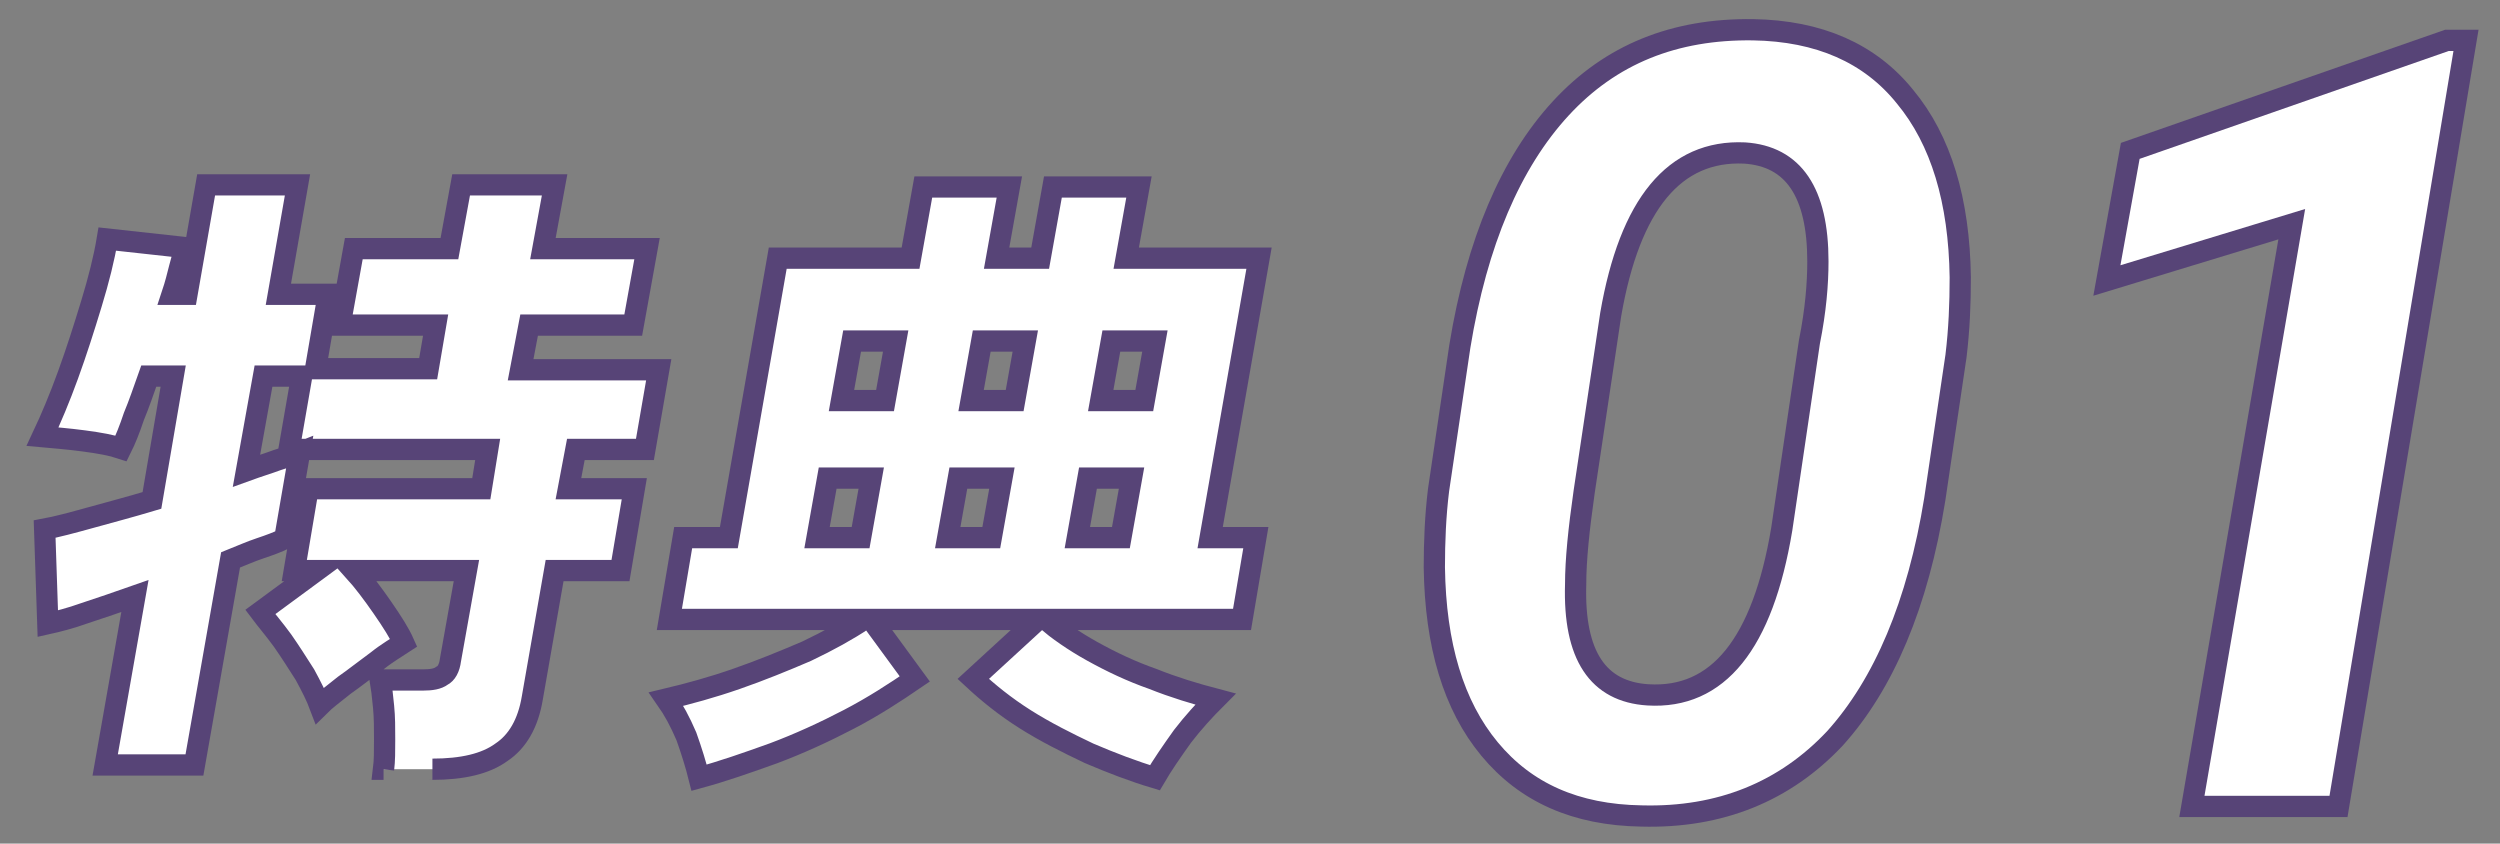<?xml version="1.0" encoding="utf-8"?>
<!-- Generator: Adobe Illustrator 24.3.0, SVG Export Plug-In . SVG Version: 6.00 Build 0)  -->
<svg version="1.1" id="レイヤー_1" xmlns="http://www.w3.org/2000/svg" xmlns:xlink="http://www.w3.org/1999/xlink" x="0px"
	 y="0px" width="235.3px" height="79.4px" viewBox="0 0 235.3 79.4" style="enable-background:new 0 0 235.3 79.4;"
	 xml:space="preserve">
<rect x="0" y="0" width="235.3" height="79.4" fill="#808080" stroke="none"/>
<style type="text/css">
	.st0{fill:#FFFFFF;stroke:#574477;stroke-width:2;stroke-miterlimit:10;}
</style>
<g>
	<path class="st0" d="M36.1,72.4c0.1-0.8,0.1-1.7,0.1-2.8c0-1.1,0-2.1-0.1-3.1s-0.2-1.9-0.3-2.5h4c0.8,0,1.4-0.1,1.8-0.4
		c0.4-0.2,0.7-0.7,0.8-1.5l1.5-8.4H33.3c0.9,1,1.8,2.2,2.7,3.5s1.6,2.4,2,3.3c-0.6,0.4-1.5,0.9-2.5,1.7c-1.1,0.8-2.1,1.6-3.1,2.3
		c-1,0.8-1.8,1.4-2.3,1.9c-0.3-0.8-0.8-1.8-1.4-2.9c-0.7-1.1-1.4-2.2-2.1-3.2c-0.8-1.1-1.5-1.9-2.1-2.7l5.3-3.9h-2.1L29,46h16.3
		l0.6-3.7H27.2l1.2-6.9h-3.6l-1.6,8.9c1.1-0.4,2.1-0.7,2.9-1c0.9-0.3,1.6-0.5,2.1-0.7l-1.4,8.1c-0.6,0.3-1.4,0.6-2.3,0.9
		c-0.9,0.3-1.8,0.7-2.8,1.1L18.3,72H9.9l2.8-15.9C11,56.7,9.5,57.2,8,57.7c-1.4,0.5-2.6,0.8-3.5,1l-0.3-8.9c1.1-0.2,2.6-0.6,4.4-1.1
		s3.7-1,5.7-1.6l2-11.7H14c-0.5,1.4-0.9,2.6-1.4,3.8c-0.4,1.2-0.8,2.2-1.2,3c-0.9-0.3-2-0.5-3.5-0.7S5.1,41.2,4,41.1
		c0.8-1.7,1.6-3.6,2.4-5.8s1.5-4.4,2.2-6.7s1.2-4.3,1.5-6.1l7.3,0.8c-0.1,0.5-0.3,1.1-0.5,1.9s-0.4,1.6-0.7,2.5h1.4l1.8-10.3H28
		l-1.8,10.3h4.7l-1.2,7h10.6l0.7-4.1h-9l1.3-7.2h9l1.1-6h8.8l-1.1,6h9.8l-1.3,7.2h-9.8L49,34.8h13l-1.3,7.5h-6.5L53.5,46h6.2
		l-1.3,7.7h-6.2l-2.1,12c-0.4,2.4-1.4,4.1-2.9,5.1c-1.5,1.1-3.7,1.6-6.5,1.6C40.7,72.4,36.1,72.4,36.1,72.4z"/>
	<path class="st0" d="M65.8,73.2c-0.3-1.2-0.7-2.5-1.2-3.9c-0.6-1.4-1.2-2.5-1.9-3.5c2.1-0.5,4.3-1.1,6.6-1.9
		c2.3-0.8,4.5-1.7,6.6-2.6c2.1-1,3.9-2,5.4-3H63l1.3-7.7h4.3l4.6-26.3h12.5l1.2-6.7H95l-1.2,6.7h4.1l1.2-6.7h8.1l-1.2,6.7h12.5
		l-4.6,26.3h4.3l-1.3,7.7H98.4c1.2,1,2.6,2,4.4,3s3.7,1.9,5.7,2.6c2,0.8,4,1.4,5.9,1.9c-1,1-2.1,2.2-3.1,3.5c-1,1.4-1.9,2.7-2.6,3.9
		c-2-0.6-4.1-1.4-6.2-2.3c-2.1-1-4.1-2-6-3.2s-3.5-2.5-4.9-3.8l6.1-5.6H82l4.1,5.6c-1.9,1.3-3.9,2.6-6.2,3.8s-4.7,2.3-7.1,3.2
		C70.3,71.8,68,72.6,65.8,73.2z M76.9,50.6H81l1-5.6h-4.1L76.9,50.6z M79.2,37.7h4.1l1-5.6h-4.1L79.2,37.7z M89.2,50.6h4.1l1-5.6
		h-4.1L89.2,50.6z M91.4,37.7h4.1l1-5.6h-4.1L91.4,37.7z M101.4,50.6h4.1l1-5.6h-4.1L101.4,50.6z M103.6,37.7h4.1l1-5.6h-4.1
		L103.6,37.7z"/>
</g>
<g>
	<path class="st0" d="M154.5,76.8c-6.2-0.1-10.9-2.2-14.3-6.3c-3.4-4.1-5.1-9.8-5.2-17.1c0-2.4,0.1-4.9,0.4-7.3l2-13.5
		c1.6-9.8,4.8-17.3,9.5-22.4s10.7-7.5,18.1-7.4c6.2,0.1,11,2.2,14.3,6.3c3.4,4.1,5.1,9.8,5.2,17c0,2.5-0.1,4.9-0.4,7.4l-2,13.5
		c-1.6,9.9-4.8,17.4-9.4,22.5C168,74.5,161.9,77,154.5,76.8z M171.1,24.6c0-6.5-2.3-9.9-6.9-10.2c-6.6-0.3-10.8,4.8-12.6,15.2
		l-2.5,16.7c-0.5,3.5-0.8,6.4-0.8,8.7c-0.2,6.7,2.1,10.1,6.8,10.4c6.6,0.4,10.8-4.8,12.6-15.6l2.6-17.6
		C170.9,29.2,171.1,26.7,171.1,24.6z"/>
	<path class="st0" d="M220.1,75.9h-13.8l9.4-54.8l-17.4,5.3l2.2-12.2l29.8-10.4h1.8L220.1,75.9z"/>
</g>
</svg>
